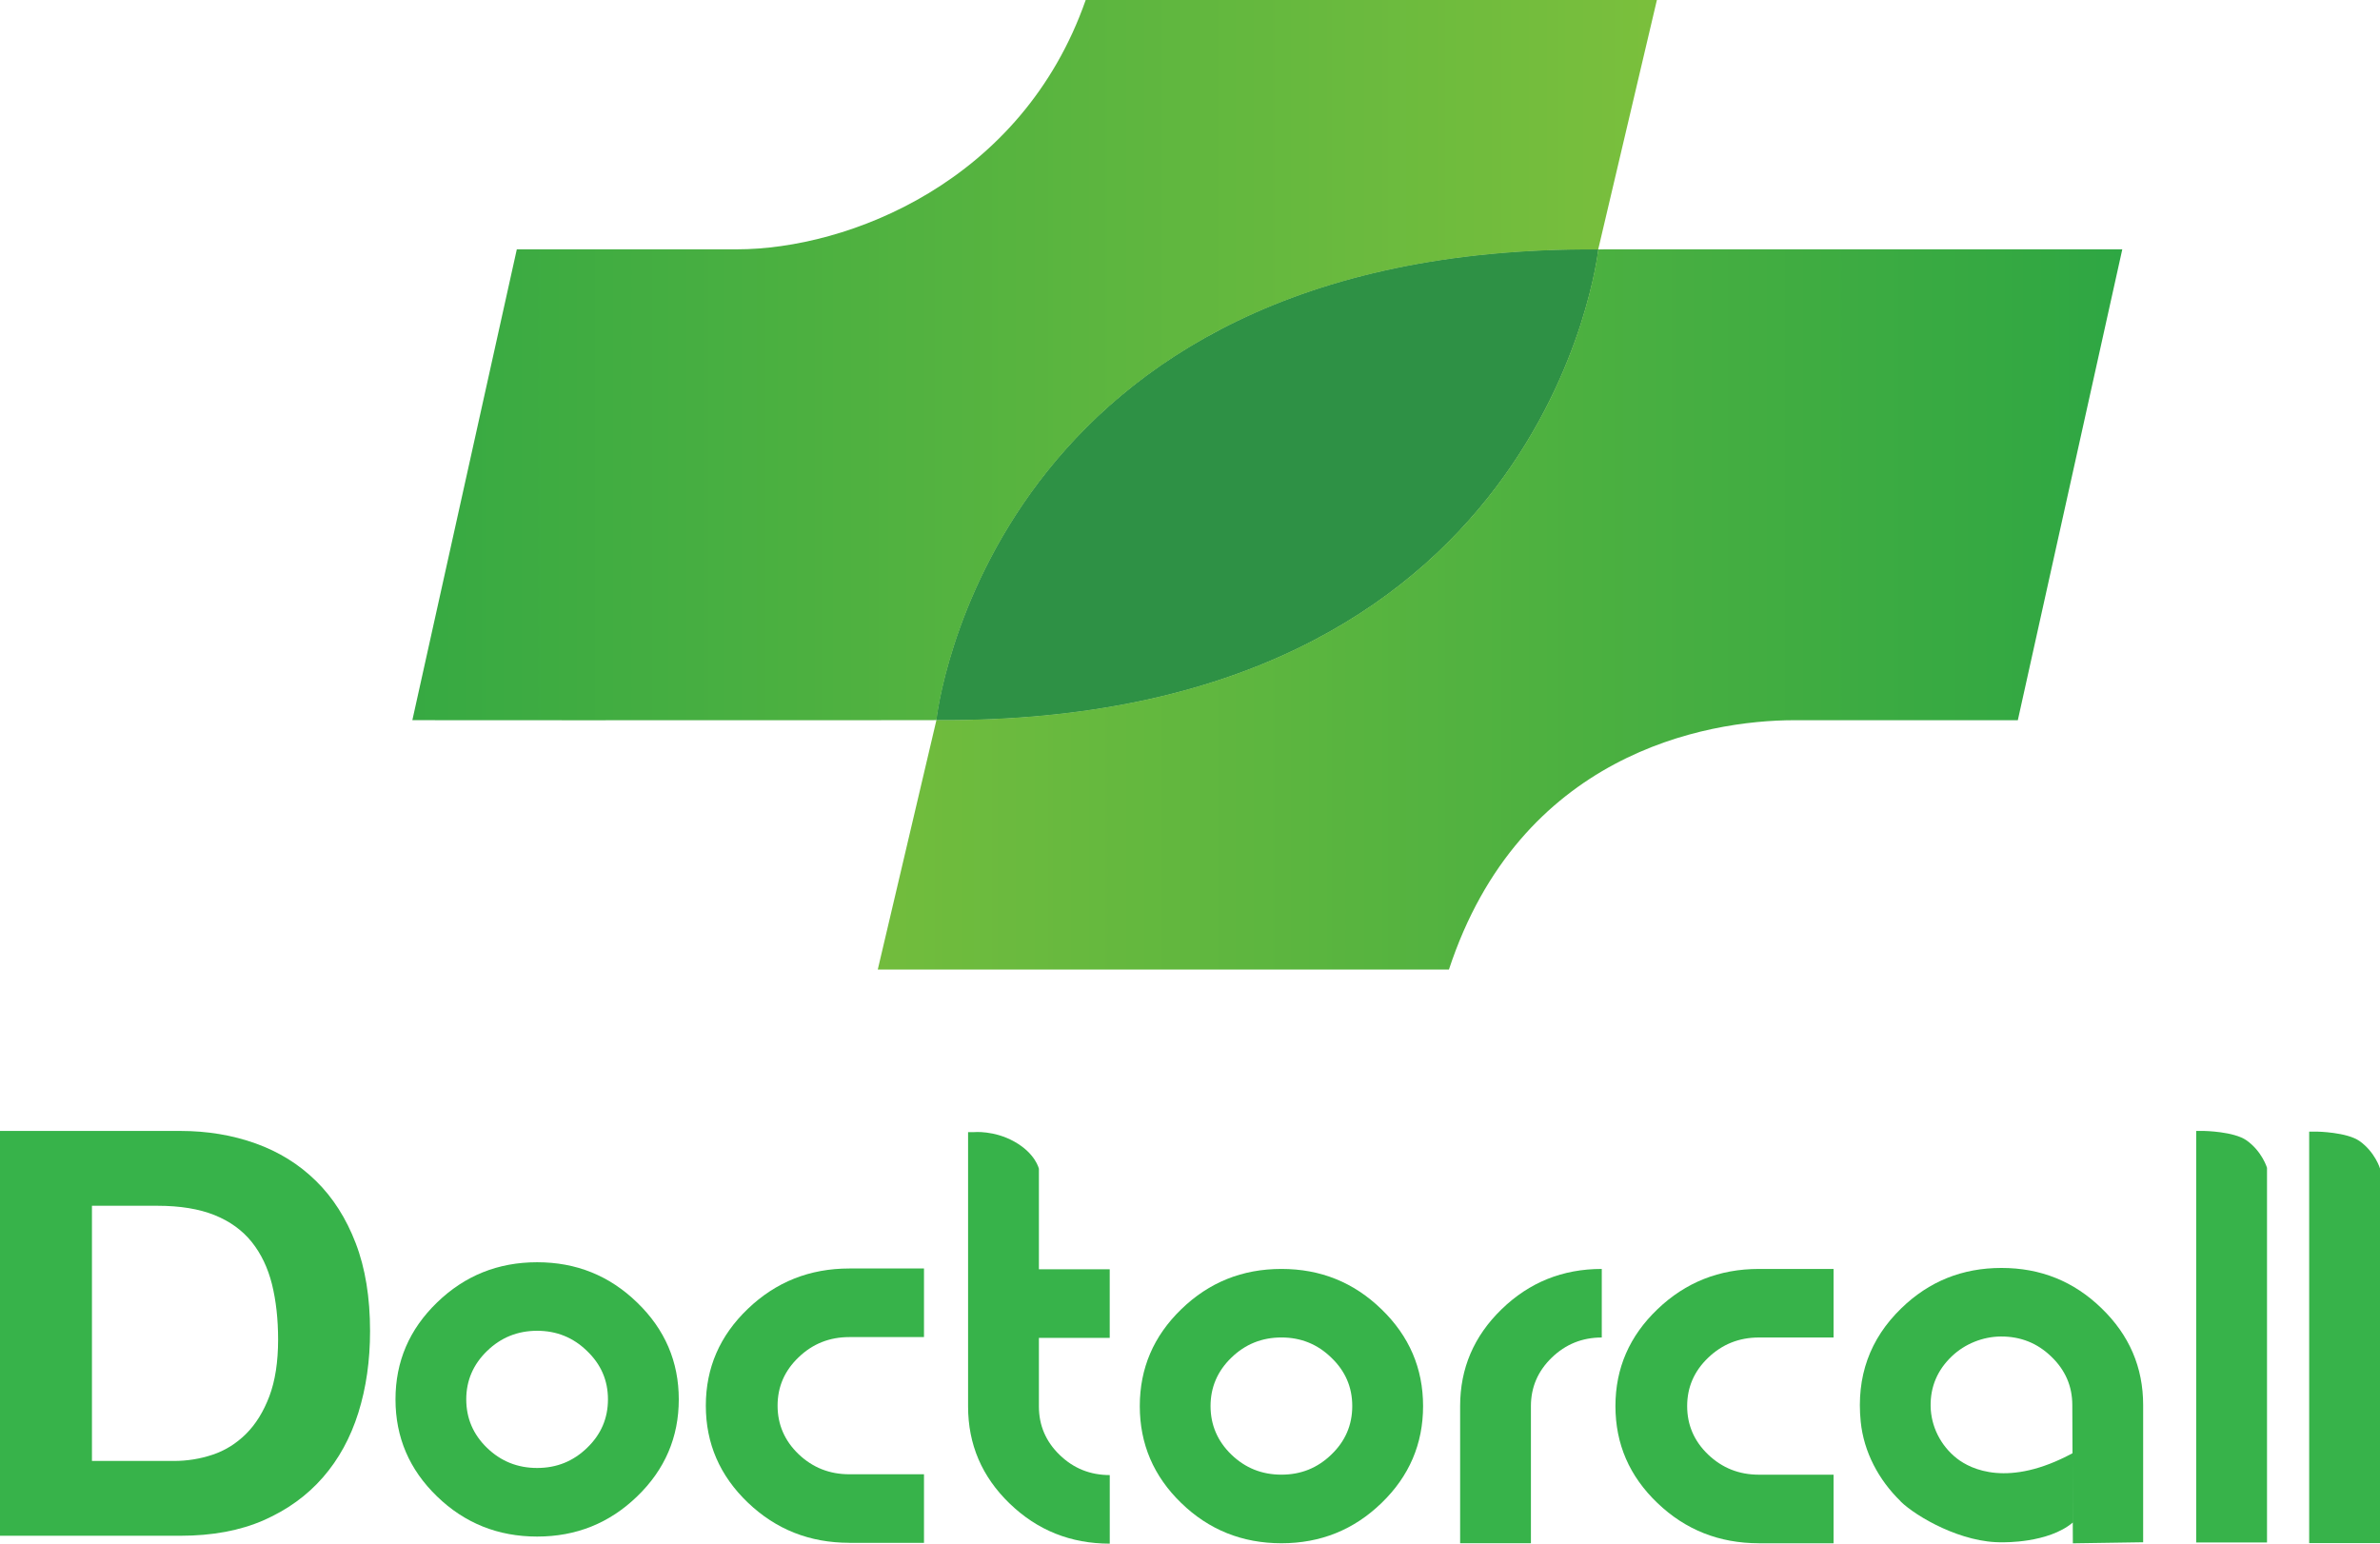 <?xml version="1.0" encoding="UTF-8"?> <svg xmlns="http://www.w3.org/2000/svg" width="74" height="48" viewBox="0 0 74 48" fill="none"><path d="M13.587 46.53C12.726 45.697 12.297 44.692 12.297 43.515C12.297 42.337 12.726 41.337 13.587 40.503C14.448 39.667 15.485 39.25 16.701 39.25C17.917 39.25 18.95 39.667 19.811 40.503C20.674 41.337 21.105 42.34 21.105 43.515C21.105 44.69 20.674 45.698 19.811 46.53C18.95 47.364 17.914 47.78 16.701 47.78C15.487 47.78 14.446 47.364 13.587 46.53ZM18.253 45.022C18.687 44.606 18.903 44.103 18.903 43.514C18.903 42.924 18.687 42.426 18.253 42.01C17.823 41.59 17.306 41.381 16.701 41.381C16.096 41.381 15.574 41.59 15.143 42.01C14.714 42.426 14.497 42.928 14.497 43.514C14.497 44.099 14.712 44.605 15.143 45.022C15.573 45.438 16.092 45.647 16.701 45.647C17.309 45.647 17.823 45.439 18.253 45.022Z" fill="#37B34A"></path><path d="M26.408 47.974C25.177 47.974 24.124 47.558 23.253 46.724C22.382 45.891 21.946 44.887 21.946 43.709C21.946 42.532 22.382 41.531 23.253 40.698C24.125 39.862 25.177 39.444 26.408 39.444H28.729V41.577H26.408C25.792 41.577 25.266 41.786 24.83 42.206C24.394 42.622 24.177 43.123 24.177 43.709C24.177 44.295 24.394 44.8 24.83 45.218C25.266 45.634 25.792 45.843 26.408 45.843H28.729V47.975H26.408V47.974Z" fill="#37B34A"></path><path d="M31.39 46.751C30.529 45.917 30.1 44.913 30.1 43.735V35.204H30.28C30.28 35.204 30.907 35.142 31.544 35.502C32.202 35.872 32.302 36.345 32.302 36.345V39.469H34.504V41.602H32.302V43.734C32.302 44.322 32.517 44.825 32.948 45.242C33.377 45.658 33.896 45.868 34.505 45.868V48C33.289 48 32.251 47.584 31.391 46.751H31.39Z" fill="#37B34A"></path><path d="M36.729 46.738C35.868 45.905 35.439 44.901 35.439 43.723C35.439 42.545 35.868 41.545 36.729 40.711C37.59 39.875 38.627 39.458 39.843 39.458C41.059 39.458 42.092 39.875 42.953 40.711C43.816 41.545 44.247 42.548 44.247 43.723C44.247 44.898 43.816 45.906 42.953 46.738C42.092 47.572 41.056 47.988 39.843 47.988C38.629 47.988 37.588 47.572 36.729 46.738ZM41.395 45.23C41.829 44.814 42.045 44.311 42.045 43.722C42.045 43.132 41.829 42.634 41.395 42.218C40.965 41.798 40.448 41.589 39.843 41.589C39.238 41.589 38.716 41.798 38.285 42.218C37.855 42.634 37.639 43.136 37.639 43.722C37.639 44.307 37.854 44.812 38.285 45.23C38.715 45.646 39.234 45.855 39.843 45.855C40.451 45.855 40.965 45.647 41.395 45.23Z" fill="#37B34A"></path><path d="M45.399 47.988V43.723C45.399 42.548 45.829 41.545 46.689 40.711C47.55 39.875 48.587 39.458 49.803 39.458V41.59C49.196 41.59 48.676 41.8 48.245 42.219C47.816 42.636 47.6 43.137 47.6 43.723V47.988H45.398H45.399Z" fill="#37B34A"></path><path d="M59.099 46.687C58.409 46.017 57.949 45.147 57.854 44.207C57.714 42.808 58.134 41.633 59.118 40.68C59.978 39.844 61.015 39.427 62.231 39.427C63.448 39.427 64.481 39.844 65.341 40.68C66.205 41.514 66.636 42.517 66.636 43.692V47.957L64.45 47.99L64.433 43.692C64.433 43.106 64.217 42.605 63.784 42.188C63.349 41.765 62.826 41.556 62.212 41.559C61.65 41.563 61.097 41.787 60.694 42.167C60.242 42.596 60.019 43.115 60.028 43.724C60.037 44.352 60.341 44.957 60.846 45.352C61.278 45.689 62.445 46.264 64.439 45.189L64.446 47.345C63.682 47.991 62.281 47.957 62.281 47.957C61.008 47.99 59.584 47.164 59.096 46.689L59.099 46.687Z" fill="#37B34A"></path><path d="M70.487 47.963H68.285V35.167H68.529C68.529 35.167 69.458 35.181 69.853 35.462C70.336 35.806 70.487 36.313 70.487 36.313V47.963Z" fill="#37B34A"></path><path d="M74 47.984H71.798V35.188H72.042C72.042 35.188 72.971 35.202 73.366 35.483C73.849 35.827 74 36.334 74 36.334V47.984Z" fill="#37B34A"></path><path d="M5.607 35.167C6.445 35.167 7.225 35.297 7.946 35.555C8.669 35.814 9.294 36.201 9.822 36.719C10.35 37.236 10.763 37.883 11.06 38.658C11.358 39.433 11.506 40.345 11.506 41.391C11.506 42.307 11.385 43.154 11.142 43.93C10.899 44.705 10.532 45.376 10.041 45.939C9.55 46.504 8.936 46.947 8.202 47.271C7.467 47.594 6.602 47.755 5.607 47.755H0V35.166H5.607V35.167ZM5.407 45.429C5.82 45.429 6.22 45.365 6.609 45.235C6.996 45.106 7.343 44.891 7.646 44.591C7.949 44.291 8.192 43.9 8.375 43.418C8.556 42.937 8.647 42.349 8.647 41.655C8.647 41.021 8.583 40.447 8.457 39.936C8.329 39.425 8.12 38.987 7.829 38.622C7.537 38.258 7.152 37.978 6.673 37.785C6.193 37.592 5.601 37.494 4.898 37.494H2.859V45.428H5.408L5.407 45.429Z" fill="#37B34A"></path><path d="M54.689 47.988C53.458 47.988 52.405 47.572 51.535 46.738C50.662 45.905 50.228 44.901 50.228 43.723C50.228 42.545 50.664 41.545 51.535 40.711C52.407 39.875 53.458 39.458 54.689 39.458H57.01V41.59H54.689C54.073 41.59 53.547 41.8 53.111 42.219C52.675 42.636 52.458 43.137 52.458 43.723C52.458 44.309 52.675 44.814 53.111 45.231C53.547 45.647 54.073 45.856 54.689 45.856H57.01V47.989H54.689V47.988Z" fill="#37B34A"></path><path d="M49.693 7.757V7.752L51.517 0H33.757C31.776 5.67 26.352 7.753 22.913 7.753H16.069L12.821 22.394C12.821 22.394 20.987 22.401 28.937 22.394C28.999 22.394 29.056 22.391 29.118 22.391C29.129 22.289 30.745 7.636 49.694 7.758L49.693 7.757Z" fill="url(#paint0_linear_6101_23872)"></path><path d="M49.872 7.754C49.811 7.754 49.753 7.757 49.692 7.757C49.68 7.86 48.064 22.513 29.115 22.39V22.395L27.292 30.148H45.051C47.251 23.461 52.991 22.395 55.795 22.395H62.739L65.987 7.754C65.987 7.754 57.817 7.752 49.871 7.754H49.872Z" fill="url(#paint1_linear_6101_23872)"></path><path d="M49.693 7.757C30.744 7.634 29.128 22.287 29.116 22.39C48.065 22.513 49.682 7.86 49.693 7.757Z" fill="url(#paint2_linear_6101_23872)"></path><path d="M49.693 7.757C30.744 7.634 29.128 22.287 29.116 22.39C48.065 22.513 49.682 7.86 49.693 7.757Z" fill="#2E9145"></path><defs><linearGradient id="paint0_linear_6101_23872" x1="-0.002" y1="23.999" x2="74" y2="23.999" gradientUnits="userSpaceOnUse"><stop stop-color="#20A244"></stop><stop offset="1" stop-color="#A2CC39"></stop></linearGradient><linearGradient id="paint1_linear_6101_23872" x1="74" y1="24.001" x2="0" y2="24.001" gradientUnits="userSpaceOnUse"><stop stop-color="#20A244"></stop><stop offset="1" stop-color="#A2CC39"></stop></linearGradient><linearGradient id="paint2_linear_6101_23872" x1="-58.608" y1="24.002" x2="80.558" y2="24.002" gradientUnits="userSpaceOnUse"><stop stop-color="#20A244"></stop><stop offset="1" stop-color="#A2CC39"></stop></linearGradient></defs></svg> 